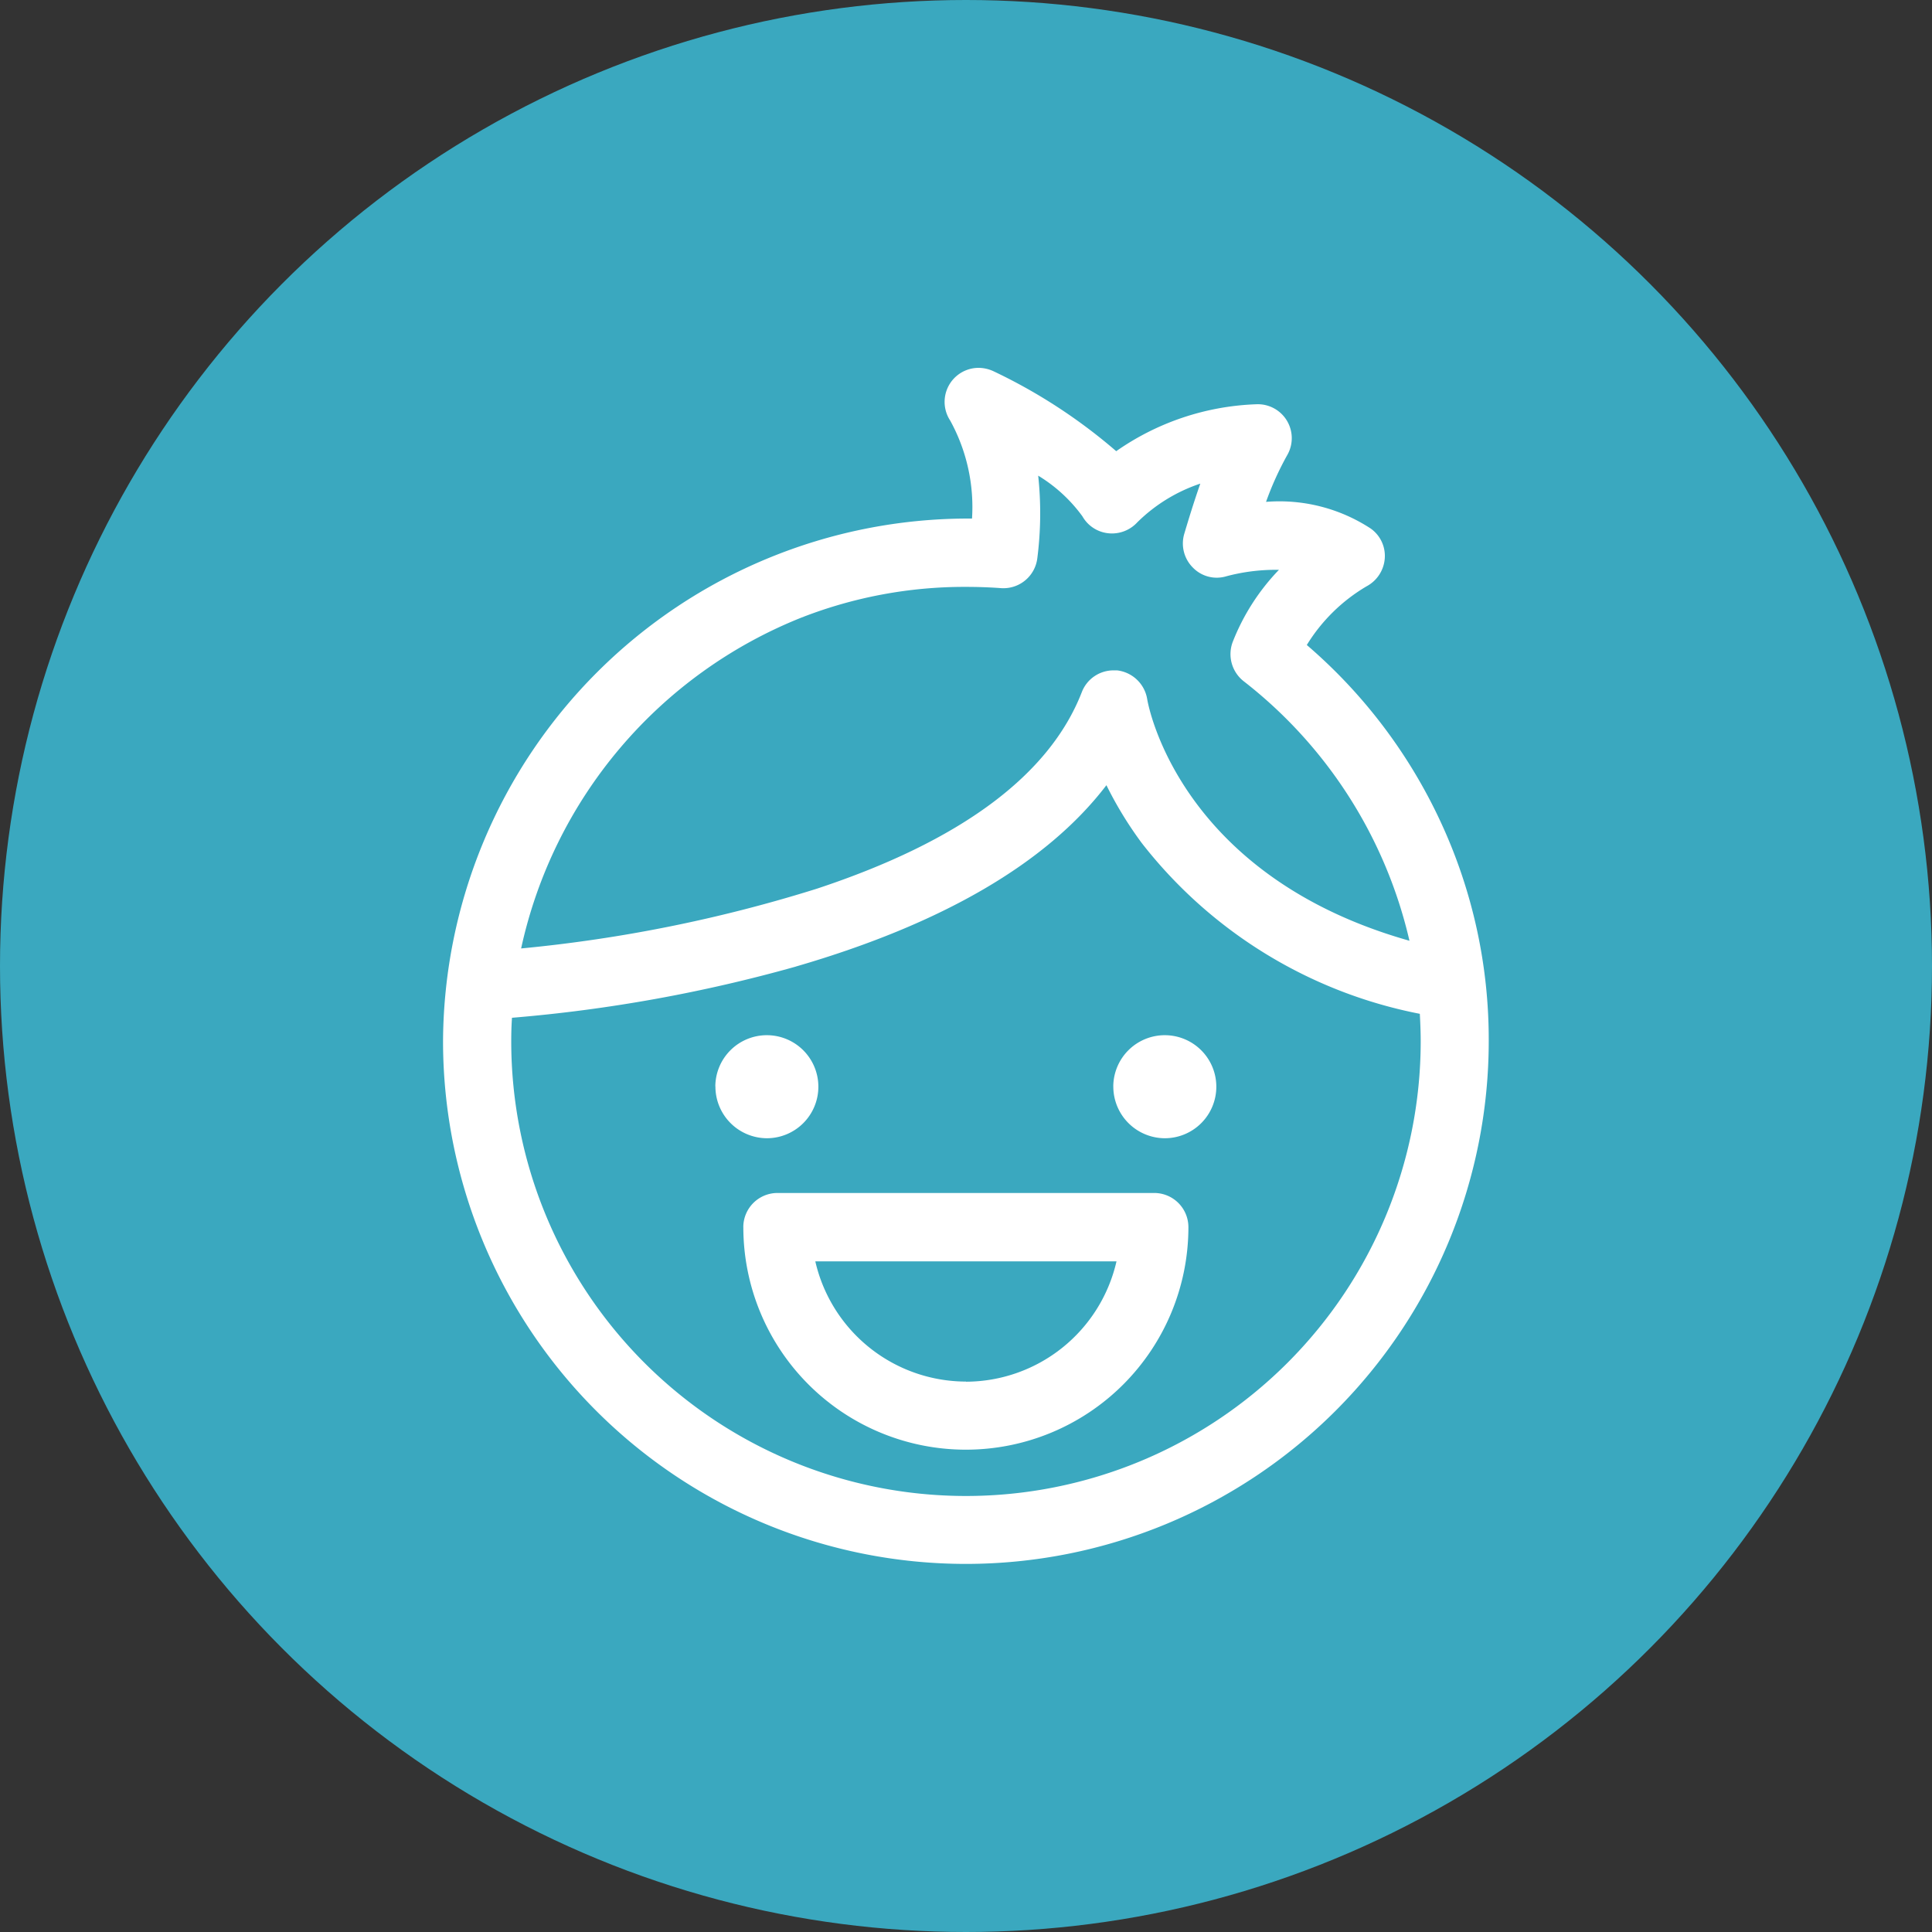 <svg xmlns="http://www.w3.org/2000/svg" width="60" height="60" viewBox="0 0 60 60"><rect x="0" y="0" width="60" height="60" fill="#333333" stroke="none"/><g transform="translate(-110 -930.492)"><circle cx="30" cy="30" r="30" transform="translate(110 930.492)" fill="#3aa8bf"/><g transform="translate(123.863 936.902)"><path d="M22301.041,20729.383a16.317,16.317,0,0,1,16.287-16.232h.141a5.571,5.571,0,0,0-.678-3.043,1.057,1.057,0,0,1,.879-1.637,1.116,1.116,0,0,1,.455.1,16.9,16.9,0,0,1,3.822,2.488,8.075,8.075,0,0,1,4.344-1.457,1.054,1.054,0,0,1,.963,1.586,9.642,9.642,0,0,0-.654,1.445,5.177,5.177,0,0,1,3.244.824,1.041,1.041,0,0,1,.443.936,1.072,1.072,0,0,1-.566.863,5.379,5.379,0,0,0-1.855,1.822,16.235,16.235,0,0,1,4.16,5.5,16.036,16.036,0,0,1,1.49,6.8,16.237,16.237,0,1,1-32.475,0Zm10.963-2.32a46.729,46.729,0,0,1-8.822,1.592c-.018.27-.023.5-.023.729a14.122,14.122,0,1,0,28.244,0c0-.285-.012-.572-.027-.852a14.447,14.447,0,0,1-8.633-5.3,11.718,11.718,0,0,1-1.1-1.8C22319.8,20723.846,22316.555,20725.74,22312,20727.063Zm.162-10.834a14.345,14.345,0,0,0-8.7,10.273,44.893,44.893,0,0,0,9.182-1.855c4.461-1.475,7.23-3.525,8.232-6.109a1.055,1.055,0,0,1,.988-.672h.105a1.073,1.073,0,0,1,.936.891c.035.225,1.016,5.492,8.145,7.506a14.269,14.269,0,0,0-5.15-8.061,1.07,1.07,0,0,1-.342-1.211,6.8,6.8,0,0,1,1.439-2.248h-.123a5.948,5.948,0,0,0-1.508.2,1.032,1.032,0,0,1-1.043-.27,1.058,1.058,0,0,1-.268-1.043c.117-.393.291-.969.5-1.564a5.065,5.065,0,0,0-1.955,1.2,1.068,1.068,0,0,1-.9.342,1.049,1.049,0,0,1-.807-.527,4.732,4.732,0,0,0-1.373-1.262,10.972,10.972,0,0,1-.027,2.563,1.06,1.06,0,0,1-1.127.93c-.365-.027-.734-.039-1.1-.039A13.912,13.912,0,0,0,22312.166,20716.229Zm-1.8,18.928a1.062,1.062,0,0,1,1.059-1.061h11.709a1.062,1.062,0,0,1,1.055,1.061,6.911,6.911,0,0,1-13.822,0Zm6.916,4.8a4.811,4.811,0,0,0,4.674-3.738h-9.354A4.809,4.809,0,0,0,22317.283,20739.953Zm4.574-9.17a1.6,1.6,0,1,1,1.6,1.609A1.605,1.605,0,0,1,22321.857,20730.783Zm-12.359,0a1.6,1.6,0,1,1,1.6,1.609A1.605,1.605,0,0,1,22309.5,20730.783Z" transform="translate(-22301.145 -20703.457)" fill="#fff"/></g></g></svg>